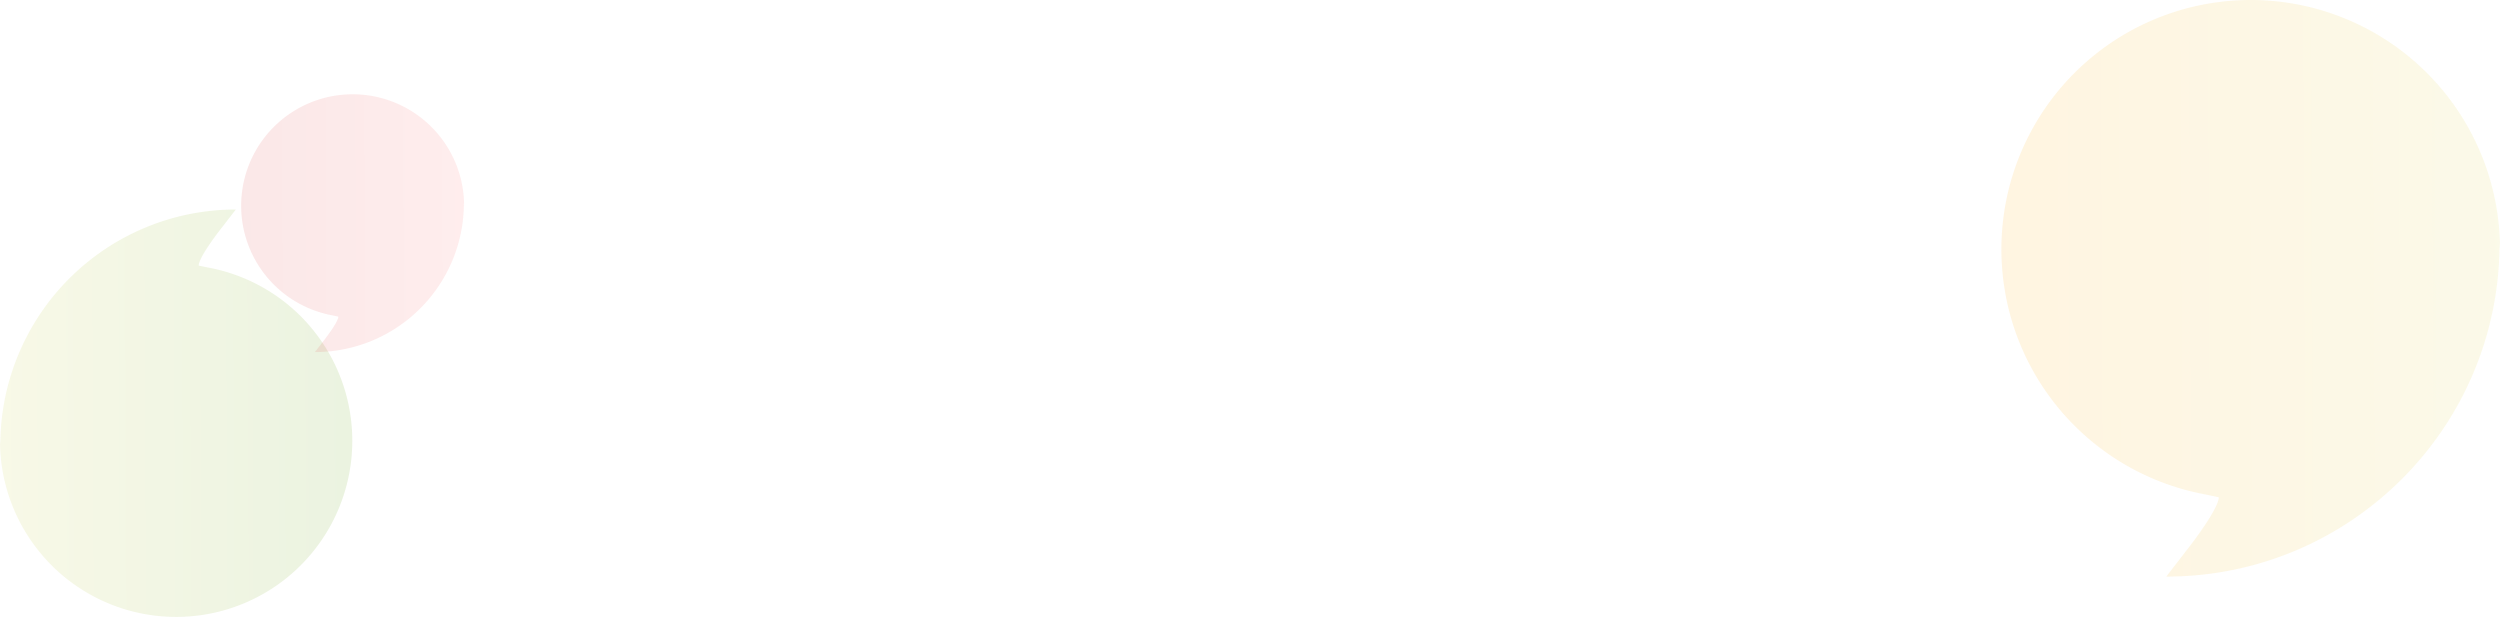 <svg xmlns="http://www.w3.org/2000/svg" xmlns:xlink="http://www.w3.org/1999/xlink" width="1713.689" height="422.882" viewBox="0 0 1713.689 422.882">
  <defs>
    <linearGradient id="linear-gradient" y1="0.549" x2="1" y2="0.544" gradientUnits="objectBoundingBox">
      <stop offset="0" stop-color="#c5cb39"/>
      <stop offset="1" stop-color="#599a02"/>
    </linearGradient>
    <linearGradient id="linear-gradient-2" y1="0.549" x2="1" y2="0.544" gradientUnits="objectBoundingBox">
      <stop offset="0" stop-color="#ded246"/>
      <stop offset="1" stop-color="#ffa805"/>
    </linearGradient>
    <linearGradient id="linear-gradient-3" x1="1" y1="0.451" x2="0" y2="0.456" gradientUnits="objectBoundingBox">
      <stop offset="0" stop-color="#fc6b6b"/>
      <stop offset="1" stop-color="#d83d3d"/>
    </linearGradient>
  </defs>
  <g id="Group_469" data-name="Group 469" transform="translate(-153.156 -337.379)">
    <g id="GL-big-quotes-black" transform="translate(103.436 463.5)" opacity="0.123" style="isolation: isolate">
      <path id="Path_3" data-name="Path 3" d="M49.943,178.9A161.41,161.41,0,0,1,211.354,17.5l-11.82,15.3c-14.686,19.391-13.576,23.147-13.576,23.147L193.02,57.4A120.743,120.743,0,1,1,49.72,176.029" transform="translate(0 0)" fill="url(#linear-gradient)"/>
    </g>
    <g id="GL-big-quotes-black-2" data-name="GL-big-quotes-black" transform="translate(1916.564 750.121) rotate(180)" opacity="0.123" style="isolation: isolate">
      <path id="Path_3-2" data-name="Path 3" d="M50.036,245.935C50.036,119.772,152.323,17.5,278.482,17.5L261.753,39.151c-20.786,27.444-19.215,32.76-19.215,32.76l10,2.064A170.888,170.888,0,1,1,49.72,241.868" transform="translate(0 0)" fill="url(#linear-gradient-2)"/>
    </g>
    <g id="GL-big-quotes-black-3" data-name="GL-big-quotes-black" transform="translate(318.486 402.01)" opacity="0.123" style="isolation: isolate">
      <path id="Path_3-3" data-name="Path 3" d="M202.372,92.081A102.14,102.14,0,0,1,100.231,194.218l7.48-9.68C117,172.267,116.3,169.89,116.3,169.89l-4.47-.923A76.406,76.406,0,1,1,202.513,93.9" transform="translate(-49.719 -17.5)" fill="url(#linear-gradient-3)"/>
    </g>
  </g>
</svg>
